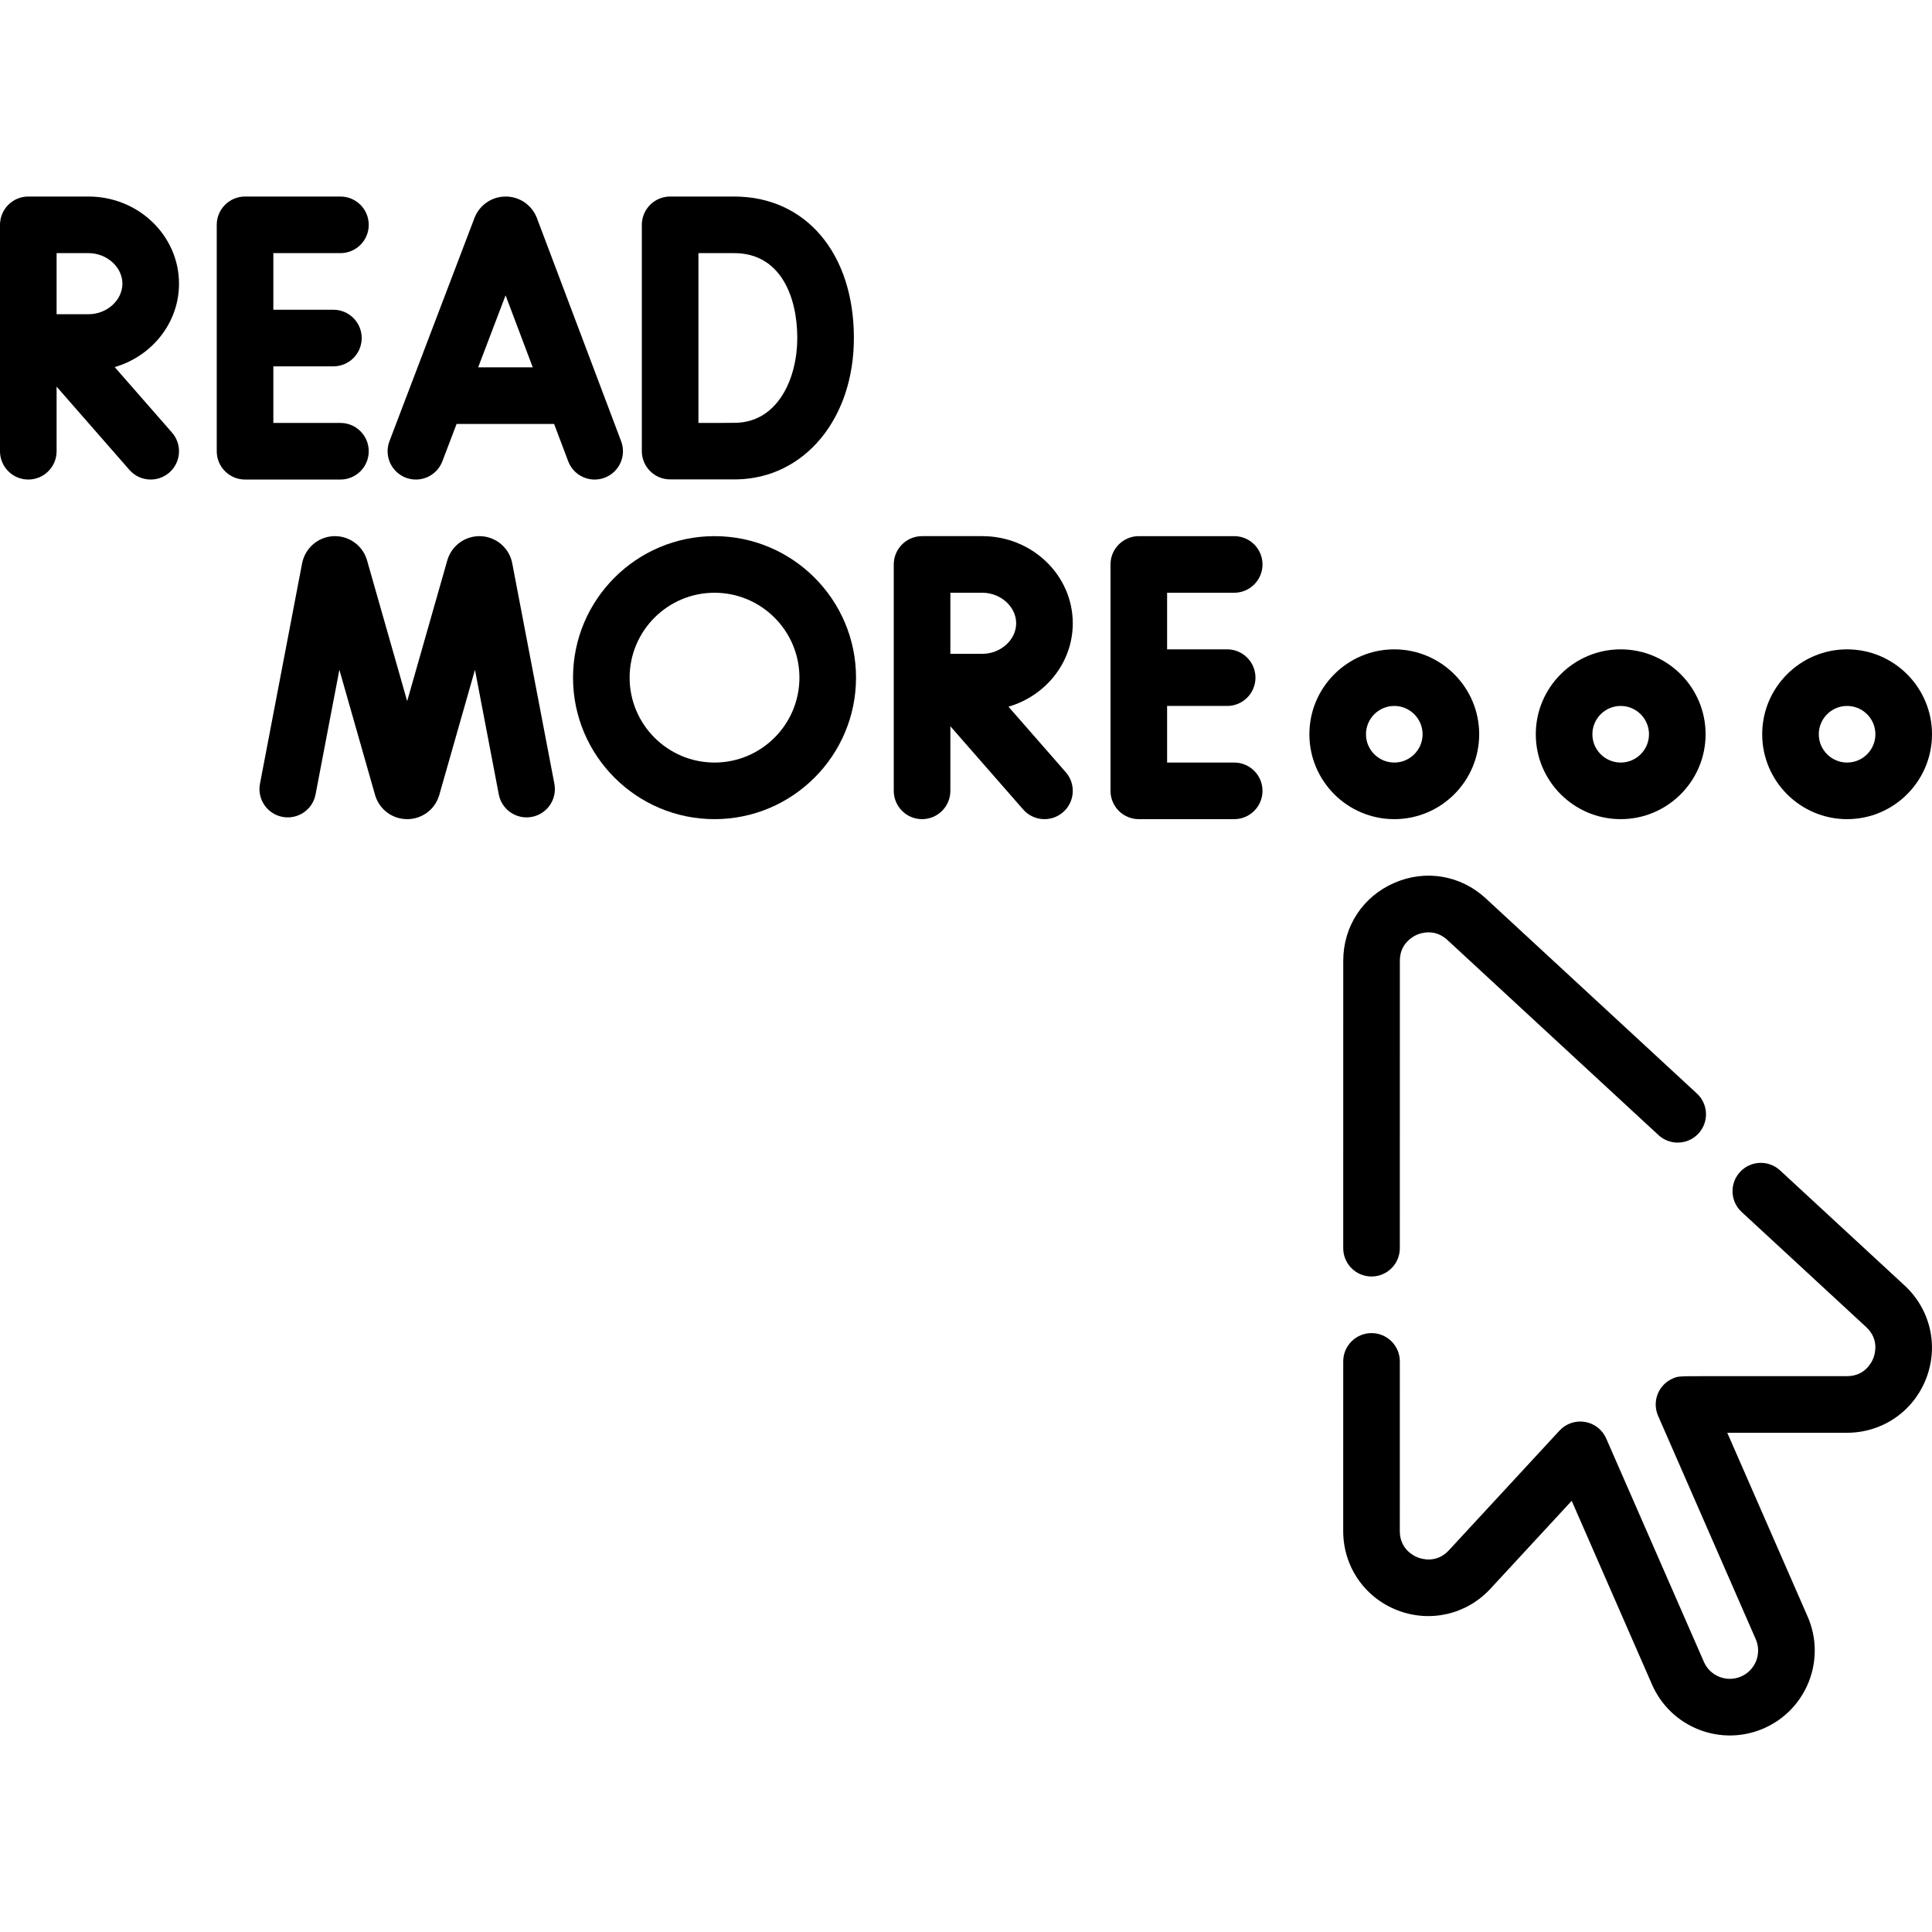 <svg id="Layer_1" enable-background="new 0 0 512 512" viewBox="0 0 512 512" xmlns="http://www.w3.org/2000/svg"><g><path d="m369.456 233.993c-8.314 3.636-13.48 11.533-13.48 20.608l-.007 76.185c0 4.142 3.357 7.5 7.5 7.5 4.142 0 7.5-3.357 7.5-7.5l.007-76.185c0-4.549 3.438-6.406 4.491-6.867s4.755-1.727 8.099 1.365l55.949 51.712c3.042 2.812 7.787 2.624 10.599-.417 2.812-3.042 2.625-7.787-.417-10.599l-55.949-51.712c-6.668-6.161-15.977-7.728-24.292-4.09z"/><path d="m504.742 340.674-33.012-30.512c-3.043-2.812-7.788-2.625-10.599.417-2.812 3.042-2.625 7.787.417 10.599l33.012 30.512c3.488 3.224 2.332 7.123 1.894 8.241s-2.235 4.767-6.985 4.767l-21.589-.001h-14.847c-8.318.001-8.318.001-9.76.632-3.794 1.66-5.525 6.082-3.865 9.876l25.884 59.2c1.66 3.795-.072 8.217-3.867 9.877s-8.217-.072-9.877-3.867l-25.886-59.202c-1.014-2.319-3.129-3.97-5.625-4.391-2.496-.418-5.036.446-6.754 2.305l-29.317 31.72c-3.223 3.488-7.122 2.332-8.24 1.894s-4.763-2.233-4.763-6.979l.006-44.974c0-4.142-3.357-7.5-7.499-7.501-4.143 0-7.5 3.357-7.501 7.499l-.006 44.974c-.001 9.327 5.61 17.55 14.295 20.95 8.688 3.401 18.392 1.169 24.723-5.681l21.533-23.298 21.291 48.695c4.979 11.385 18.245 16.579 29.63 11.6s16.579-18.245 11.6-29.63l-21.292-48.699c9.563 0 23.012 0 31.725.001 9.329 0 17.554-5.613 20.954-14.299 3.4-8.688 1.17-18.393-5.68-24.725z"/><path d="m194.575 52.084h-16.982c-4.142 0-7.5 3.358-7.5 7.5v59.962c0 4.123 3.327 7.472 7.45 7.5l17.661-.001c18.013-.314 31.087-16.077 31.087-37.48-.001-22.418-12.747-37.481-31.716-37.481zm.365 59.964c-2.241.039-6.25.042-9.848.032v-44.996h9.482c12.324 0 16.715 11.613 16.715 22.481.001 10.691-5.116 22.287-16.349 22.483z"/><path d="m157.594 127.086c.879 0 1.775-.156 2.646-.485 3.875-1.463 5.832-5.79 4.369-9.665l-22.325-59.157c-.026-.069-.053-.137-.081-.204-1.372-3.336-4.587-5.491-8.194-5.491-3.618.003-6.833 2.165-8.2 5.505-.023.057-.046.113-.067.17l-22.53 59.155c-1.475 3.871.468 8.204 4.339 9.678 3.871 1.475 8.204-.469 9.678-4.339l3.771-9.902h25.846l3.729 9.88c1.134 3.005 3.987 4.856 7.019 4.855zm-30.88-29.734 7.269-19.085 7.203 19.085z"/><path d="m97.721 119.584c0-4.142-3.358-7.5-7.5-7.5h-17.782v-15h15.917c4.142 0 7.5-3.358 7.5-7.5s-3.358-7.5-7.5-7.5h-15.917v-15h17.781c4.142 0 7.5-3.358 7.5-7.5s-3.358-7.5-7.5-7.5h-25.281c-4.142 0-7.5 3.358-7.5 7.5v60c0 4.142 3.358 7.5 7.5 7.5h25.281c4.143 0 7.501-3.358 7.501-7.5z"/><path d="m47.439 75.178c0-12.734-10.755-23.094-23.976-23.094h-15.963c-4.142 0-7.5 3.358-7.5 7.5v60c0 4.142 3.358 7.5 7.5 7.5s7.5-3.358 7.5-7.5v-17.119l19.294 22.057c1.483 1.695 3.56 2.562 5.648 2.562 1.752 0 3.513-.611 4.935-1.855 3.118-2.727 3.434-7.465.707-10.583l-15.188-17.363c9.85-2.871 17.043-11.692 17.043-22.105zm-23.975 8.093h-8.464v-16.187h8.464c4.865 0 8.976 3.707 8.976 8.094s-4.111 8.093-8.976 8.093z"/><path d="m327.078 157.084c4.142 0 7.5-3.358 7.5-7.5s-3.358-7.5-7.5-7.5h-25.282c-4.142 0-7.5 3.358-7.5 7.5v60c0 4.142 3.358 7.5 7.5 7.5h25.282c4.142 0 7.5-3.358 7.5-7.5s-3.358-7.5-7.5-7.5h-17.782v-15h15.917c4.142 0 7.5-3.358 7.5-7.5s-3.358-7.5-7.5-7.5h-15.917v-15z"/><path d="m284.296 165.178c0-12.734-10.755-23.094-23.976-23.094h-15.964c-4.142 0-7.5 3.358-7.5 7.5v60c0 4.142 3.358 7.5 7.5 7.5s7.5-3.358 7.5-7.5v-17.119l19.294 22.057c1.483 1.695 3.56 2.562 5.648 2.562 1.752 0 3.513-.611 4.935-1.855 3.118-2.727 3.434-7.465.707-10.583l-15.188-17.363c9.851-2.871 17.044-11.692 17.044-22.105zm-23.976 8.093h-8.464v-16.187h8.464c4.865 0 8.976 3.707 8.976 8.094s-4.11 8.093-8.976 8.093z"/><path d="m135.729 149.173c-.802-3.938-4.164-6.847-8.177-7.074-4.003-.227-7.682 2.284-8.923 6.107-.028.086-.054.172-.079.259l-10.645 37.338-10.644-37.338c-.025-.087-.051-.173-.079-.259-1.241-3.823-4.908-6.337-8.923-6.107-4.013.227-7.375 3.136-8.194 7.163l-11.17 58.447c-.777 4.068 1.89 7.997 5.959 8.774 4.064.776 7.997-1.891 8.774-5.959l6.312-33.026 9.466 33.206c.025.086.051.172.079.257 1.185 3.656 4.564 6.117 8.435 6.124 3.843-.007 7.222-2.468 8.407-6.124.028-.085.054-.171.079-.257l9.466-33.206 6.312 33.026c.778 4.069 4.708 6.738 8.774 5.959 4.069-.777 6.736-4.706 5.959-8.774z"/><path d="m189.356 142.084c-20.678 0-37.5 16.822-37.5 37.5s16.822 37.5 37.5 37.5 37.5-16.822 37.5-37.5-16.822-37.5-37.5-37.5zm0 60c-12.407 0-22.5-10.093-22.5-22.5s10.093-22.5 22.5-22.5 22.5 10.093 22.5 22.5-10.093 22.5-22.5 22.5z"/><path d="m489.5 217.084c12.407 0 22.5-10.093 22.5-22.5s-10.093-22.5-22.5-22.5-22.5 10.093-22.5 22.5 10.093 22.5 22.5 22.5zm0-30c4.136 0 7.5 3.364 7.5 7.5s-3.364 7.5-7.5 7.5-7.5-3.364-7.5-7.5 3.364-7.5 7.5-7.5z"/><path d="m429.5 217.084c12.407 0 22.5-10.093 22.5-22.5s-10.093-22.5-22.5-22.5-22.5 10.093-22.5 22.5 10.093 22.5 22.5 22.5zm0-30c4.136 0 7.5 3.364 7.5 7.5s-3.364 7.5-7.5 7.5-7.5-3.364-7.5-7.5 3.364-7.5 7.5-7.5z"/><path d="m392 194.584c0-12.407-10.093-22.5-22.5-22.5s-22.5 10.093-22.5 22.5 10.093 22.5 22.5 22.5 22.5-10.093 22.5-22.5zm-30 0c0-4.136 3.364-7.5 7.5-7.5s7.5 3.364 7.5 7.5-3.364 7.5-7.5 7.5-7.5-3.364-7.5-7.5z"/></g><g/><g/><g/><g/><g/><g/><g/><g/><g/><g/><g/><g/><g/><g/><g/></svg>